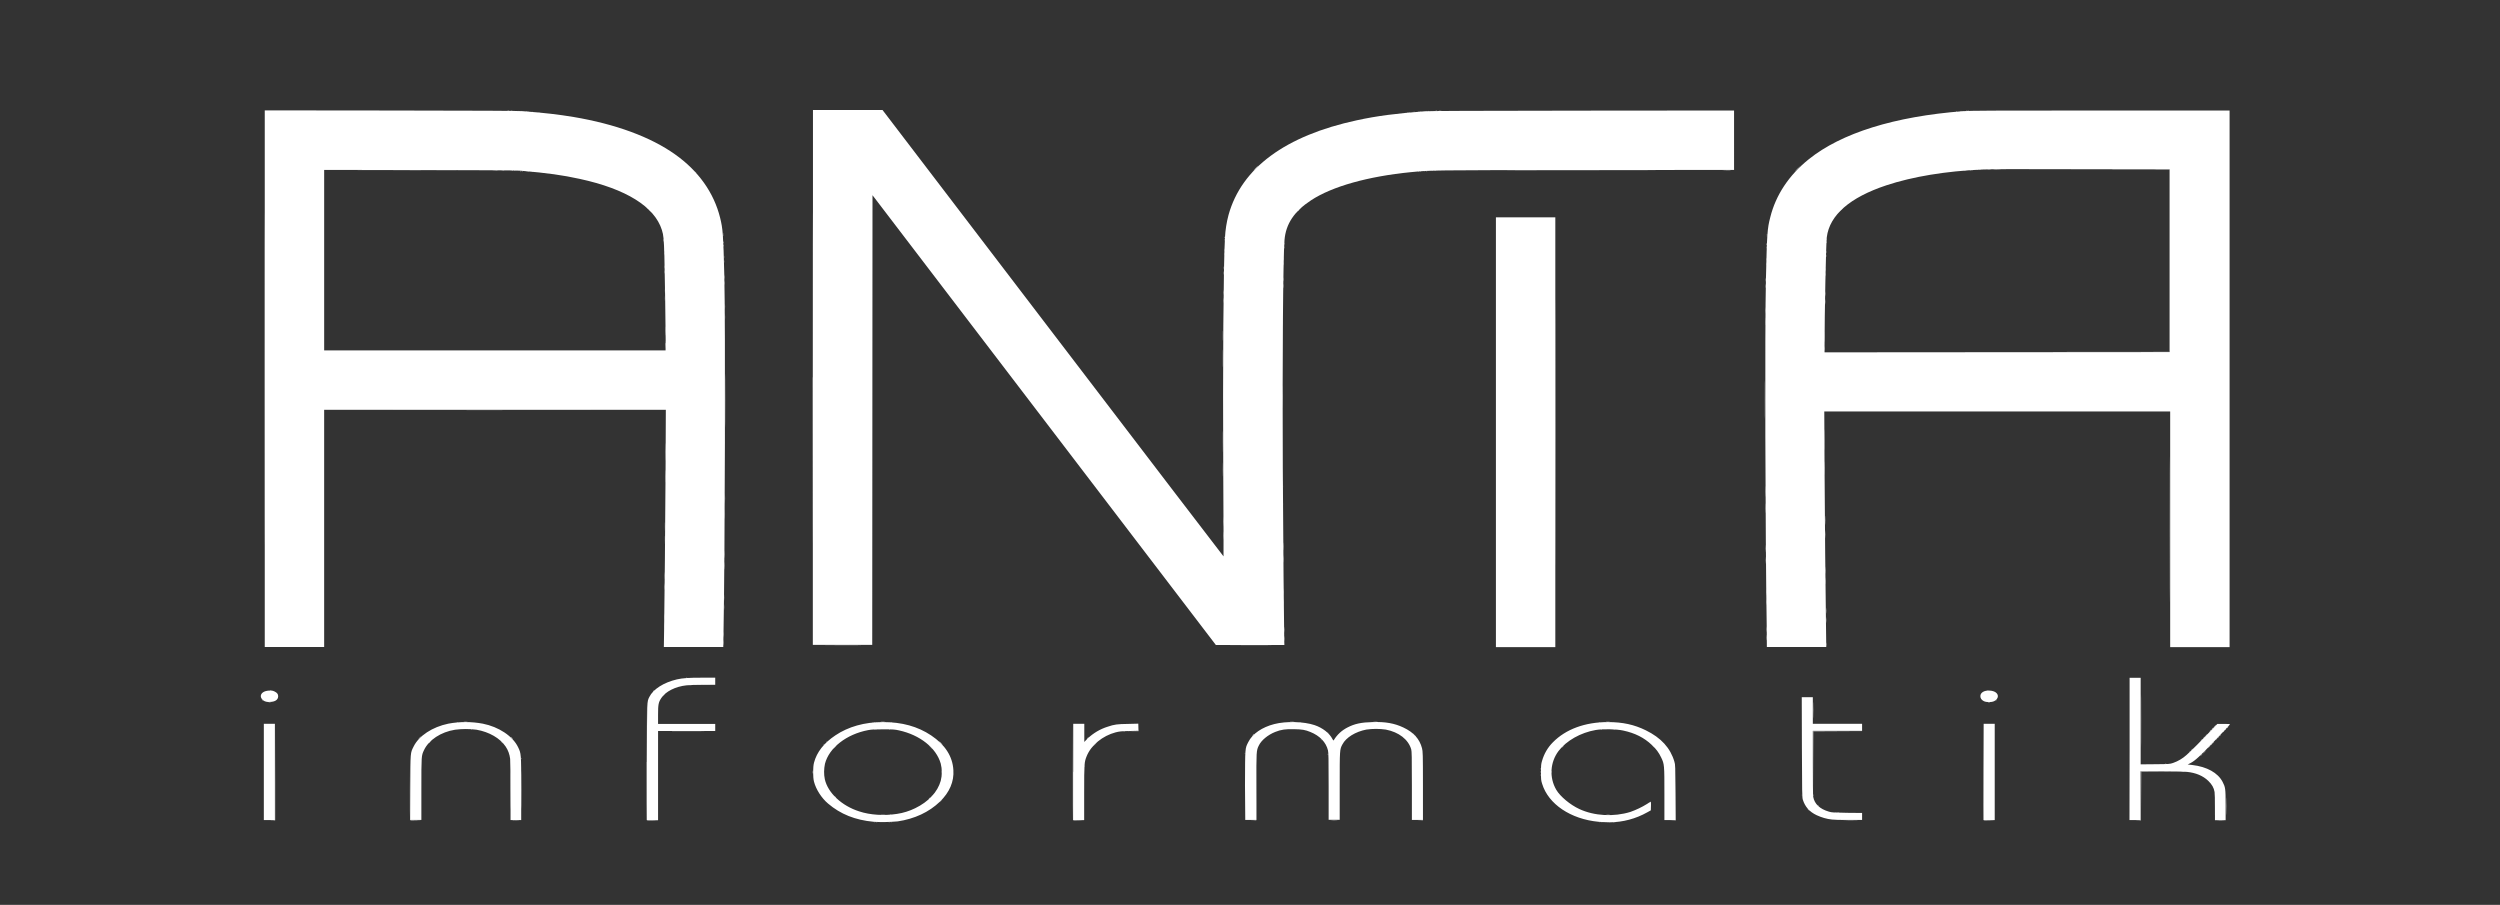 <svg xmlns="http://www.w3.org/2000/svg" xml:space="preserve" id="Layer_1" width="1898" height="687" x="0" y="0" viewBox="0 0 1898 687"><rect x="0" y="0" width="1898" height="687" fill="#333333" stroke="none"/><style>.st0{fill:#fff}</style><g id="Layer_2_00000098222482438671551690000001381604587733495944_"><g id="Layer_1-2"><path d="m1372.8 614.7-.6-.8.8.6q1.05.9.6.9c-.3-.2-.5-.4-.8-.7m-739-9.7-.6-.8.8.6c.3.2.6.5.8.8-.1.3-.4.1-1-.6m1039.6-34.1c.4-.4.8-.8 1.3-1.2.1 0-.3.5-1 1.2-.4.4-.8.8-1.3 1.2-.1 0 .3-.5 1-1.2m-9.5-1.7c.3-.3.6-.6 1-.8.1 0-.2.4-.6.8-.3.3-.6.6-1 .8-.1.1.2-.3.6-.8m-477.8-2.3c.3-.3.6-.6 1-.8.1 0-.2.4-.6.8-.3.3-.6.6-1 .8-.1 0 .2-.4.6-.8m68.7-.5-1.2-1.3 1.3 1.2c1.2 1.1 1.4 1.4 1.2 1.4-.5-.4-.9-.8-1.3-1.3m425.1-2.4c.2-.3.5-.5.8-.7.1 0-.1.3-.4.7-.2.3-.5.5-.8.7-.1 0 .1-.3.4-.7m-8.6-2.2c.3-.3.6-.6 1-.8.1 0-.2.4-.6.8-.3.3-.6.6-1 .8-.1.1.2-.3.6-.8m-668.4-.4c-.4-.5-.4-.5.1-.1l.6.6c.1.2-.2.1-.7-.5m-684.4-1.3c.4-.4.8-.8 1.3-1.2.1 0-.3.5-1 1.2-.4.4-.8.8-1.3 1.2-.1 0 .4-.5 1-1.2m69.8.1-.6-.8.8.6q1.05.9.6.9c-.3-.2-.5-.5-.8-.7m437.4.1c.2-.3.5-.5.8-.7.1 0-.1.3-.4.7-.2.3-.5.5-.8.7-.1-.1.1-.4.4-.7m859.6-2c.2-.3.5-.5.8-.7.1 0-.1.3-.4.7-.2.3-.5.5-.8.7-.1-.1.1-.4.4-.7m-677.3-2c-.4-.5-.4-.5.1-.1s.7.7.5.7c-.2-.1-.4-.4-.6-.6m670.1-1.6c.3-.3.6-.6 1-.8.1 0-.2.4-.6.8-.3.3-.6.6-1 .8-.2.1.1-.3.6-.8m12.9-2.5c.2-.3.5-.5.8-.7.1 0-.1.3-.4.7-.2.3-.5.5-.8.7-.1 0 .1-.3.4-.7M198.9 531.4c-.4-.5-.4-.5.1-.1l.6.6c.1.2-.2.1-.7-.5m1316.2.5.6-.6c.5-.4.6-.4.1.1-.4.5-.7.7-.7.5M617 286.7c0-111.9 0-157.5.1-101.6.1 56 0 147.5 0 203.4s-.1 10.1-.1-101.8m357.8 191.4c0-1.9.1-2.7.1-1.8.1 1.2.1 2.4 0 3.5 0 1.1-.1.3-.1-1.7m-.3-28.8c0-2.2.1-3.1.1-1.9.1 1.3.1 2.7 0 4 0 1.1-.1.2-.1-2.1m-.3-34.5c0-2.7 0-3.8.1-2.4.1 1.3.1 3.5 0 4.9-.1 1.3-.1.2-.1-2.5m-45.5-8.2c0-2.8 0-3.9.1-2.4.1 1.4.1 3.7 0 5 0 1.3-.1.2-.1-2.6m45.2-37.2c0-4 0-5.6.1-3.6s.1 5.2 0 7.2-.1.4-.1-3.6m-45.5-12.8c0-4.7.1-6.7.1-4.3.1 2.4.1 6.2 0 8.6 0 2.3-.1.4-.1-4.3m0-101.7c0-3.4 0-4.8.1-3.2s.1 4.5 0 6.2c-.1 1.8-.1.4-.1-3m45.4-10.1c0-2.7.1-3.8.1-2.4.1 1.3.1 3.5 0 4.9 0 1.3-.1.2-.1-2.5m-45.1-22.7c0-1.7.1-2.4.1-1.6q.15 1.5 0 3c0 .9-.1.3-.1-1.4m45.5-5.1c0-1.5.1-2 .1-1.3q.15 1.35 0 2.7c-.1.8-.1.1-.1-1.4M929 203.3c0-1.1.1-1.5.1-.9.1.7.1 1.3 0 2 0 .5-.1 0-.1-1.1m45.5-3.2c0-1 .1-1.4.1-.9.1.6.1 1.2 0 1.9-.1.4-.1 0-.1-1m-45.2-10.3c0-.9.1-1.3.1-.8.1.6.1 1.1 0 1.7 0 .4-.1 0-.1-.9m45.5-2c0-.7.1-1 .1-.6.1.4.1.9 0 1.3s-.1.1-.1-.7m-45.2-7.6c0-.5.1-.7.2-.4s.1.6 0 .8c-.1.3-.2 0-.2-.4m56-20.5c.2-.3.5-.5.8-.7.1 0-.1.3-.4.7-.2.3-.5.5-.8.7-.1-.1.1-.3.4-.7m92.4-29.5q.3-.15.6 0c.1.1-.1.2-.4.2-.3-.1-.5-.2-.2-.2m286.7-2.2c.8-.8 1.6-1.6 2.5-2.4-.7.8-1.4 1.6-2.2 2.4s-1.6 1.6-2.5 2.4c.7-.9 1.4-1.6 2.2-2.4m-282 1.8c.3-.1.6-.1.8 0s0 .2-.4.2c-.4-.1-.6-.1-.4-.2m-129.4-2.2c.7-.7 1.4-1.4 2.2-2-.5.7-1.2 1.4-1.8 2-.7.7-1.4 1.4-2.2 2 .6-.7 1.2-1.4 1.8-2m135.6 1.8q.6-.15 1.2 0c.3.1.1.2-.6.2s-.9-.1-.6-.2m219.4-.3c1.5-.1 4-.1 5.5 0s.3.1-2.8.1c-3 0-4.3-.1-2.7-.1m-239.7-43.8q.3-.15.6 0c.1.1-.1.2-.4.2s-.5-.1-.2-.2m4-.3q.3-.15.6 0c.1.1-.1.2-.4.2s-.4-.1-.2-.2m4.4-.4q.3-.15.6 0c.1.1-.1.2-.4.2s-.5-.1-.2-.2m5.4-.3c.3-.1.6-.1.8 0s0 .2-.4.2-.7-.1-.4-.2m7.4-.3c.4-.1.9-.1 1.3 0 .3.1 0 .1-.8.1s-1-.1-.5-.1" class="st0"/><path d="M663.9 624q.3-.15.6 0c.1.1-.1.2-.4.2-.4 0-.5-.1-.2-.2m12.5 0q.3-.15.6 0c.1.1-.1.2-.4.2-.4 0-.5-.1-.2-.2m538 0q.3-.15.6 0c.1.1-.1.2-.4.2-.4 0-.5-.1-.2-.2m11.4 0q.3-.15.6 0c.1.1-.1.2-.4.2s-.4-.1-.2-.2m-1021.3-1.3 4.2-.1.1-36.6.1-36.6v73.4zl-4.2.1zm106.8-.2c-.1-.2-.1-10.7-.1-23.2l.1-22.7.2 45.9 4.3.1 4.3.1-4.3.1c-3.3.1-4.4 0-4.5-.3m78.2.1c1.2-.1 3.1-.1 4.2 0s.2.1-2.1.1c-2.3.1-3.3 0-2.1-.1m101.6-.1c-.1-.2-.1-20-.1-43.9l.1-43.4.1 43.7.1 43.7 4.3.1 4.3.1-4.3.1c-3.2 0-4.4-.1-4.5-.4m323.5 0c-.1-.2-.1-16.8-.1-36.8l.1-36.4.1 36.6.1 36.6 4.3.1 4.3.1-4.3.1c-3.2.1-4.3 0-4.5-.3m134.7.2 4.2-.1.1-24.7.1-24.7v49.6zh-4.2zm61.3 0c1.3-.1 3.2-.1 4.4 0s.1.1-2.3.1c-2.5 0-3.4-.1-2.1-.1m65.3 0 4.2-.1.1-25.3V572v50.8zl-4.3.1zm191.9 0 4.2-.1.1-18.5.1-18.5v37.2zl-4.2.1zm132.6 0c2.6-.1 6.6-.1 9.1 0 2.4.1.3.1-4.6.1s-7-.1-4.5-.1m105.5-.2c-.1-.2-.1-16.8-.1-36.8l.1-36.4.1 36.6.1 36.6 8.6.2-4.3.1c-3.2.1-4.4 0-4.5-.3m115.1.2 4.2-.1.1-18.4.1-18.4h31l-15.4.1-15.4.1-.1 18.4-.1 18.4zl-4.2.1zm62.7 0c1.2-.1 3.1-.1 4.2 0 1.2.1.2.1-2.1.1s-3.2-.1-2.1-.1M676 618.3q.3-.15.6 0c.1.1-.1.2-.4.2-.3-.1-.5-.1-.2-.2m719-1.4c.3-.1.7-.1 1 0 .2.1 0 .2-.6.2s-.7-.1-.4-.2m-18.4-37.9v-24h37.2l-37 .2-.1 23.9-.1 23.9zm-207.2 9.3c0-.4.1-.5.2-.2.1.2.1.4 0 .7-.1.1-.2-.1-.2-.5M617 586c0-1.1.1-1.5.1-.9.1.7.1 1.3 0 2-.1.5-.2 0-.1-1.1m552.4-2.2c0-.5.1-.7.2-.4s.1.6 0 .8-.2 0-.2-.4m93.9-.2c0-.4.1-.5.2-.2q.15.3 0 .6c-.1.1-.2-.1-.2-.4m-440-2.1c0-.4.1-.5.2-.2q.15.3 0 .6c-.2.2-.2 0-.2-.4m820.7-1.7q.3-.15.6 0c.1.1-.1.2-.4.2s-.4-.1-.2-.2m-18.6-32.7c0-18.1 0-25.4.1-16.4s0 23.8 0 32.8c-.1 9.1-.1 1.7-.1-16.4M395.6 575.9c0-.4.1-.5.2-.2q.15.3 0 .6c-.1.2-.1 0-.2-.4m612.5-3.2c0-.5.1-.7.2-.4s.1.6 0 .8c-.1.3-.2.1-.2-.4m8.7-.5c0-.4.1-.5.2-.2q.15.3 0 .6c-.1.2-.2 0-.2-.4M510.5 555c6.1-.1 15.9-.1 21.9 0s1 .1-11 .1-16.9-.1-10.9-.1m348.7 0 5-.1.1-2.6.1-2.6v5.4h-10.3zm-501.4-1.4q.3-.15.6 0c.1.1-.1.2-.4.2s-.4-.1-.2-.2m307.1 0q.3-.15.6 0c.1.1-.1.2-.4.2s-.5-.1-.2-.2m10.1 0q.3-.15.6 0c.1.1-.1.2-.4.2s-.5-.1-.2-.2m540.7 0q.3-.15.6 0c.1.1-.1.2-.4.2s-.4-.1-.2-.2m9.5 0q.3-.15.6 0c.1.1-.1.2-.4.2-.4 0-.5-.1-.2-.2m151.4-14.4c0-5.5 0-7.9.1-5.2s.1 7.3 0 10.1c-.1 2.9-.1.7-.1-4.9m-714.1 9.1q.3-.15.6 0c.1.1-.1.2-.4.2s-.4-.1-.2-.2m-310.2-.4c.8-.1 1.7-.1 2.5 0 .7.1.1.1-1.3.1-1.4.1-1.9 0-1.2-.1m316.6 0c1-.1 1.9-.1 2.9 0 .8.1.1.1-1.4.1-1.6.1-2.2 0-1.5-.1m310.8 0q1.35-.15 2.7 0c.7.1 0 .1-1.4.1-1.5.1-2.1 0-1.3-.1m63.3 0q1.35-.15 2.7 0c.7.1 0 .1-1.4.1-1.5.1-2.1 0-1.3-.1m176.5 0q1.35-.15 2.7 0c.7.1 0 .1-1.4.1-1.6.1-2.1 0-1.3-.1M205.3 524q.3-.15.6 0c.1.1-.1.2-.4.2s-.4-.1-.2-.2m1303.7 0q.3-.15.6 0c.1.1-.1.2-.4.2-.4 0-.5-.1-.2-.2m-979.3-4.1c2.6-.1 6.6-.1 9.1 0 2.4.1.3.1-4.7.1s-6.9 0-4.4-.1m651.2-191.8c0-89.8 0-126.5.1-81.5s0 118.4 0 163.3c0 44.8-.1 8-.1-81.8m205.7 161.1c0-1.2.1-1.7.1-1.1.1.7.1 1.5 0 2.2 0 .6-.1.1-.1-1.1m-837.3-1.3c0-1.8.1-2.5.1-1.6.1 1.1.1 2.1 0 3.2-.1.9-.1.2-.1-1.6m791.9-3.9c0-1.9.1-2.6.1-1.6.1 1.1.1 2.2 0 3.4-.1.9-.1.1-.1-1.8m-837-16.1c0-2 .1-2.8.1-1.8.1 1.2.1 2.5 0 3.7-.1 1-.1.1-.1-1.9m882.1-4.3c0-1.9.1-2.7.1-1.8.1 1.2.1 2.4 0 3.5s-.1.3-.1-1.7M549.6 461c0-1.9.1-2.7.1-1.8.1 1.2.1 2.4 0 3.5 0 1-.1.2-.1-1.7m791.2-3.9c0-2 .1-2.8.1-1.8.1 1.2.1 2.5 0 3.7 0 1-.1.1-.1-1.9M504.5 437c0-2.3.1-3.3.1-2.1s.1 3 0 4.2c0 1.2-.1.3-.1-2.1m881.5-4.2c0-2.4.1-3.3.1-2.1.1 1.3.1 3.2 0 4.4s-.1.1-.1-2.3m-836-3.2c0-2.5 0-3.5.1-2.3s.1 3.3 0 4.5c-.1 1.4-.1.3-.1-2.2m790.5-4.2c0-2.4.1-3.4.1-2.1.1 1.3.1 3.2 0 4.4 0 1.1-.1.1-.1-2.3m-835.7-25.6c0-3 0-4.1.1-2.6s.1 3.9 0 5.4c0 1.5-.1.2-.1-2.8m880.8-4.8c0-3.1 0-4.3.1-2.8s.1 4 0 5.6-.1.2-.1-2.8m-835.3-4.6c0-3.2.1-4.5.1-3s.1 4.1 0 5.7c-.1 1.7-.1.5-.1-2.7m789.9-4.7c0-3.3 0-4.6.1-2.9s.1 4.5 0 6.1-.1.1-.1-3.2m-835-42.6c0-6 0-8.5.1-5.5s.1 7.9 0 10.9c-.1 3.1-.1.6-.1-5.4m880.1-9.1c0-7.1 0-10 .1-6.5 0 3.6.1 9.4 0 13s-.1.7-.1-6.5m-834.6-29.9c0-18.1 0-25.4.1-16.4 0 9 .1 23.8 0 32.8s-.1 1.7-.1-16.4m789.2-.7c0-12.9 0-18.1.1-11.7s.1 17 0 23.4c-.1 6.5-.1 1.2-.1-11.7m45.4-38.9c0-1.5.1-2 .1-1.3q.15 1.35 0 2.7c-.1.8-.1.1-.1-1.4m-880.1-3c0-2.6.1-3.6.1-2.3.1 1.3.1 3.5 0 4.7 0 1.3-.1.2-.1-2.4m835-25.8c0-2.1.1-3 .1-1.9.1 1.1.1 2.8 0 3.9 0 1-.1.1-.1-2m-789.9-3c0-1.9.1-2.7.1-1.8.1 1.2.1 2.4 0 3.5-.1 1-.1.2-.1-1.7m835.3-3.6c0-1.9.1-2.6.1-1.6.1 1.1.1 2.2 0 3.4 0 .9-.1.1-.1-1.8m-880.8-2.5c0-1.8.1-2.5.1-1.6.1 1.1.1 2.1 0 3.2 0 .9-.1.2-.1-1.6m835.7-14.3c0-1.3.1-1.8.1-1.1q.15 1.2 0 2.4c-.1.6-.1 0-.1-1.3m-790.6-2c0-1.3.1-1.8.1-1.1q.15 1.2 0 2.4c0 .6-.1 0-.1-1.3m836-1.9c0-1.2.1-1.7.1-1.1.1.7.1 1.5 0 2.2 0 .6-.1.1-.1-1.1m-881.4-2c0-1.2.1-1.7.1-1.1.1.7.1 1.5 0 2.2-.1.6-.1.1-.1-1.1m836.3-9.6c0-.9.1-1.3.1-.8.1.6.1 1.1 0 1.7 0 .4-.1 0-.1-.9m-791.2-1.7c0-.9.1-1.3.1-.8.1.6.1 1.1 0 1.7-.1.4-.1 0-.1-.9m836.7-.8c0-.8.1-1.2.1-.8q.15.75 0 1.5c-.1.4-.1.1-.1-.7m-882.2-1.7c0-.8.1-1.2.1-.8q.15.75 0 1.5c0 .5-.1.1-.1-.7m837-7.2c0-.7.1-1 .2-.6s.1.9 0 1.3-.2 0-.2-.7M549.2 184c0-.7.1-1 .2-.6s.1.9 0 1.3-.2.1-.2-.7m837.4-.1c0-.7.1-.9.2-.6q.15.6 0 1.2c-.1.3-.2 0-.2-.6m-882.8-1.1c0-.5.1-.7.2-.4s.1.6 0 .8c-.1.3-.2.1-.2-.4m837.6-4.9c0-.4.1-.5.2-.2q.15.3 0 .6c-.1.2-.2 0-.2-.4m-792.5-.3c0-.4.1-.5.2-.2q.15.3 0 .6c-.1.2-.2 0-.2-.4m435.3-16.4.6-.6c.5-.4.5-.4.1.1s-.7.7-.7.5m2.3-2.4.6-.6c.5-.4.5-.4.1.1-.4.6-.7.8-.7.5M404 130.4q.3-.15.6 0c.1.1-.1.2-.4.2-.4 0-.5-.1-.2-.2m-4.1-.3q.3-.15.6 0c.1.1-.1.2-.4.2s-.4-.1-.2-.2m-5-.3c.3-.1.6-.1.8 0s0 .2-.4.2c-.5 0-.7-.1-.4-.2m-6.3-.4c.3-.1.7-.1 1 0 .2.1 0 .2-.6.2s-.7-.1-.4-.2m1103.5 0q.3-.15.6 0c.1.1-.1.2-.4.2s-.4-.1-.2-.2m-1117.9-.3c1.2-.1 2.5-.1 3.7 0 1 .1.1.1-2 .1s-2.8-.1-1.7-.1m1122.7 0q.3-.15.6 0c.1.1-.1.2-.4.2-.4-.1-.5-.2-.2-.2m5.8-.4c.3-.1.7-.1 1 0 .2.1 0 .2-.6.2-.5 0-.7-.1-.4-.2m11.1-.3c1.2-.1 3.4-.1 4.7 0 1.4.1.3.1-2.3.1s-3.6 0-2.4-.1M409 85.3q.3-.15.6 0c.1.1-.1.2-.4.2s-.4-.1-.2-.2m-8.4-.7q.3-.15.6 0c.1.1-.1.2-.4.2s-.5-.1-.2-.2m-5.4-.3c.3-.1.6-.1.8 0s0 .2-.4.2c-.5 0-.6-.1-.4-.2m1092.9 0q.3-.15.6 0c.1.1-.1.2-.4.2s-.5-.1-.2-.2M387.8 84c.4-.1.9-.1 1.3 0 .3.1 0 .1-.8.1s-.9-.1-.5-.1m1105.1 0q.3-.15.6 0c.1.1-.1.2-.4.2s-.5-.2-.2-.2m-112.8 527.5c-.4-.5-.4-.6.1-.1.5.4.7.7.5.7q-.45-.15-.6-.6m290.9-38.3c.3-.3.6-.6 1-.8.1 0-.2.4-.6.8-.3.3-.6.6-1 .8-.1.1.2-.3.6-.8m-8.8-2.3.6-.6c.5-.4.5-.4.1.1-.4.6-.7.8-.7.5m-956-4-1.3-1.4 1.4 1.3c1.3 1.2 1.6 1.5 1.3 1.5-.5-.4-1-.9-1.4-1.4m972.4-1.6c.2-.3.5-.5.8-.7.1 0-.1.3-.4.7-.2.3-.5.5-.8.7-.2 0 0-.3.4-.7m-964.5-1.1c-.5-.4-.9-1-1.3-1.5.6.4 1.2 1 1.7 1.5.5.4.9 1 1.3 1.5-.6-.5-1.2-1-1.7-1.5m-333.3-.8-.8-.9.9.8.9.9c0 .2-.3 0-1-.8m1292.4-3.5c.2-.3.5-.5.8-.7.1 0-.1.3-.4.7-.2.3-.5.5-.8.7-.1 0 .1-.3.4-.7m10.8-.3c.2-.3.5-.5.8-.7.1 0-.1.3-.4.7-.2.3-.5.5-.8.7-.2 0 0-.3.4-.7m-609.7-.9c-.4-.5-.4-.5.1-.1l.6.6c.1.2-.2 0-.7-.5m-123-.8c.2-.3.5-.5.8-.7.1 0-.1.3-.4.7-.2.3-.5.5-.8.7-.1-.1.1-.4.4-.7m121.7-.6c-.4-.5-.4-.5.1-.1l.6.6c0 .2-.3 0-.7-.5m616.3-3.5c.2-.3.5-.5.8-.7.1 0-.1.3-.4.7-.2.3-.5.5-.8.7-.1 0 .1-.3.4-.7m-9.6-.8c.3-.3.6-.6 1-.8.1 0-.2.4-.6.8-.3.3-.6.6-1 .8-.1.1.2-.3.6-.8M496.1 524.6c.2-.3.5-.5.8-.7.1 0-.1.3-.4.7-.2.3-.5.5-.8.7-.1 0 .1-.3.4-.7m132.3-34.9c6.2-.1 16.5-.1 22.7 0s1.1.1-11.4.1c-12.5-.1-17.6-.1-11.3-.1m307.7 0c7.2-.1 18.9-.1 26.1 0s1.3.1-13 .1c-14.4-.1-20.3-.1-13.1-.1m38.7-4.8c0-1.8.1-2.5.1-1.6.1 1.1.1 2.1 0 3.2 0 .9-.1.1-.1-1.6m-.3-27.8c0-2.2.1-3.1.1-1.9.1 1.3.1 2.7 0 4 0 1.1-.1.1-.1-2.1m-.3-32.8c0-2.5.1-3.5.1-2.3.1 1.2.1 3.3 0 4.5s-.1.3-.1-2.2m-45.5-28.2c0-3.2.1-4.5.1-3 .1 1.5.1 4.1 0 5.7 0 1.7-.1.5-.1-2.7m45.2-13.2c0-3.4 0-4.8.1-3.2.1 1.7.1 4.5 0 6.2s-.1.4-.1-3m-45.5-47.7c0-7.2 0-10.1.1-6.5s.1 9.6 0 13.1c0 3.6-.1.6-.1-6.6m45.1-33.9c0-7.7 0-10.8.1-7s.1 10.1 0 14c0 3.9-.1.7-.1-7m-45.1-29.2c0-6 0-8.5.1-5.5s.1 7.9 0 10.9-.1.6-.1-5.4m45.4-36.2c0-2.2.1-3.1.1-1.9s.1 3 0 4c0 1-.1.1-.1-2.1m-45.1-7.8c0-1.9.1-2.6.1-1.6.1 1.1.1 2.2 0 3.4 0 .9-.1.1-.1-1.8m45.5-16.1c0-1.3.1-1.8.1-1.1q.15 1.2 0 2.4c-.1.5-.1-.1-.1-1.3m-45.2-4.8c0-1.3.1-1.8.1-1.1q.15 1.2 0 2.4c0 .6-.1 0-.1-1.3m45.5-10.7c0-.9.1-1.3.1-.8.1.6.1 1.1 0 1.7-.1.4-.1 0-.1-.9m-45.1-3.7c0-.9.1-1.3.1-.8.1.6.1 1.1 0 1.7-.1.4-.1 0-.1-.9m45.4-7.8c0-.7.1-1 .1-.6.1.4.1.9 0 1.3 0 .4-.1.1-.1-.7m-45.1-3c0-.7.1-1 .1-.6.1.4.1.9 0 1.3 0 .4-.1 0-.1-.7m-437-22.5-1-1.1 1.1 1c.4.3.8.7 1.1 1.1 0 .3-.2 0-1.2-1m584-29.4q.3-.15.6 0c.1.1-.1.2-.4.2-.4 0-.5-.1-.2-.2m4.7-.3q.3-.15.6 0c.1.1-.1.2-.4.2-.3-.1-.5-.2-.2-.2m5.7-.4c.3-.1.6-.1.8 0s0 .2-.4.2-.6-.1-.4-.2m60.9-.3h105.2c28.9 0 5.3.1-52.6.1s-81.5-.1-52.6-.1m-78.4-43.8q.3-.15.6 0c.1.1-.1.2-.4.2s-.5-.1-.2-.2m4-.3q.3-.15.6 0c.1.1-.1.2-.4.2s-.4-.1-.2-.2m4.8-.4q.3-.15.6 0c.1.1-.1.2-.4.2-.4 0-.5-.1-.2-.2m5.7-.3c.3-.1.6-.1.8 0s0 .2-.4.2-.7-.1-.4-.2m8.2-.3c.6-.1 1.2-.1 1.9 0 .5.1.1.1-.9.1s-1.5-.1-1-.1" class="st0"/><path d="M665.2 624c.3-.1.6-.1.8 0s0 .2-.4.2-.6-.1-.4-.2m9.5 0c.3-.1.6-.1.8 0s0 .2-.4.2-.7-.1-.4-.2m541 0c.3-.1.6-.1.8 0s0 .2-.4.2-.6-.1-.4-.2m8.8 0c.3-.1.6-.1.8 0s0 .2-.4.2-.6-.1-.4-.2m-837.1-23.8c0-12.4 0-17.4.1-11.2s.1 16.4 0 22.6-.1 1-.1-11.4m8.4-.7c0-12.8 0-18 .1-11.5s0 16.9 0 23.2c-.1 6.3-.1 1.1-.1-11.7m1285.8 13c0-5.6 0-8 .1-5.1.1 2.8.1 7.4 0 10.2s-.1.5-.1-5.1m8.4-.5c0-5.9 0-8.3.1-5.3s.1 7.9 0 10.8-.1.4-.1-5.5m-1021.1 6.6q1.35-.15 2.7 0c.7.1 0 .1-1.4.1-1.5 0-2.1 0-1.3-.1m550.7 0c.8-.1 1.7-.1 2.5 0 .7.1.1.1-1.3.1-1.3 0-1.9 0-1.2-.1m173.9-1.6q.3-.15.6 0c.1.1-.1.2-.4.2-.4-.1-.5-.2-.2-.2m-25.5-13.4c0-.4.1-.5.2-.2q.15.3 0 .6c-.1.1-.2-.1-.2-.4m8.4 0c0-.4.1-.5.2-.2q.15.3 0 .6c-.1.1-.2-.1-.2-.4M714.9 586c0-1.1.1-1.5.1-.9.1.7.1 1.4 0 2 0 .5-.1 0-.1-1.1m454.5 0c0-.9.1-1.3.1-.8.1.6.1 1.1 0 1.7 0 .4-.1 0-.1-.9m8.4 0c0-.6.1-.7.2-.4s.1.7 0 1-.2 0-.2-.6m479.1-.4c.3-.1.7-.1 1 0 .2.1 0 .2-.6.2s-.7-.1-.4-.2m-711.8-13.7c0-.4.1-.5.2-.2q.15.3 0 .6c-.1.1-.2-.1-.2-.4m-92-16.9c.3-.1.6-.1.8 0s0 .2-.4.2-.6-.1-.4-.2m-189.2-1.4q.3-.15.6 0c.1.1-.1.2-.4.2-.4 0-.5-.1-.2-.2m-316.8-5.3q.3-.15.6 0c.1.1-.1.2-.4.2-.4-.1-.5-.1-.2-.2m316.4 0c.2-.1.4-.1.7 0 .1.1-.1.2-.4.2s-.5-.1-.3-.2m13.2 0q.3-.15.6 0c.1.1-.1.2-.4.2s-.5-.1-.2-.2m310.1 0q.3-.15.6 0c.1.1-.1.2-.4.2s-.5-.1-.2-.2m227.2 0q.3-.15.6 0c.1.1-.1.2-.4.2-.3-.1-.4-.1-.2-.2M204 533.1q.75-.15 1.5 0c.4.1.1.1-.8.1s-1.2 0-.7-.1m1305.3 0q.75-.15 1.5 0c.4.1.1.1-.8.1-.8 0-1.1 0-.7-.1M523.6 520q.6-.15 1.2 0c.3.1.1.1-.6.1s-.9 0-.6-.1m-2.5-5.4q.3-.15.6 0c.1.1-.1.2-.4.2-.3-.1-.4-.1-.2-.2M200.8 287.5c0-112.1 0-158 .1-101.9v203.9c0 56.1-.1 10.2-.1-102m1446.5 114.4c0-49.3 0-69.4.1-44.7s0 65 0 89.6c-.1 24.5-.1 4.3-.1-44.9M617.2 286.5v-203H670L799.4 253c71.2 93.2 129.4 169.5 129.5 169.4s0-28.2-.2-62.5c-.4-82.1.1-158.8 1.3-179.5.3-5.8 1.2-11.6 2.7-17.2 9.9-35.7 43.2-60.2 97.5-71.9 15.2-3.3 29.9-5.2 51.3-6.8 3.8-.3 36.4-.4 120.1-.5l114.9-.1V129l-114 .1c-119.2.1-115.6.1-131.4 1.6-32.4 3.2-59.7 10.8-75.8 21.4-12.7 8.3-19.1 17.9-20.1 30.1-1.1 13.1-1.7 94.5-1.3 173.1.3 55.7.9 124.3 1.1 130.9l.1 3.5h-52L792.7 318.9 662.4 148.2l-.1 170.7-.1 170.7h-45.1V286.5zm-67.9 195c0-1.8.1-2.5.1-1.6.1 1.1.1 2.1 0 3.2-.1.9-.1.2-.1-1.6m791.9-3.9c0-1.9.1-2.6.1-1.6.1 1.1.1 2.2 0 3.4-.1.9-.1.1-.1-1.8m-837-2.8c0-1.9.1-2.7.1-1.8.1 1.2.1 2.4 0 3.5-.1 1-.1.2-.1-1.7m882.1-4.1c0-1.9.1-2.7.1-1.8.1 1.2.1 2.4 0 3.5s-.1.3-.1-1.7m-836.7-17c0-2 .1-2.8.1-1.8.1 1.2.1 2.5 0 3.7 0 1-.1.1-.1-1.9m791.2-4.2c0-2.1.1-3 .1-1.9q.15 1.95 0 3.9c0 1-.1.1-.1-2m-836.3-4.2c0-2.2.1-3.1.1-1.9.1 1.2.1 3 0 4s-.1.1-.1-2.1m881.5-4.2c0-2.3.1-3.3.1-2.1.1 1.2.1 3 0 4.2-.1 1.1-.1.2-.1-2.1m-836-20.4c0-2.6.1-3.6.1-2.3.1 1.4.1 3.5 0 4.7-.1 1.3-.1.2-.1-2.4m790.5-4.2c0-2.5.1-3.5.1-2.3.1 1.2.1 3.3 0 4.6 0 1.2-.1.2-.1-2.3m-835.7-6.6c0-2.8 0-3.9.1-2.4s.1 3.7 0 5c0 1.4-.1.2-.1-2.6m880.8-4.3c0-2.8.1-3.9.1-2.4.1 1.4.1 3.7 0 5 0 1.3-.1.1-.1-2.6m-835.3-27.3c0-3.5.1-4.9.1-3.1.1 1.8.1 4.7 0 6.4 0 1.7-.1.2-.1-3.3m789.9-5.1c0-3.7 0-5.3.1-3.5s.1 4.8 0 6.7-.1.5-.1-3.2m-835-11.6c0-4.3 0-6.1.1-3.9s.1 5.7 0 7.9c-.1 2.1-.1.3-.1-4m880.1-6.2c0-4.6 0-6.6.1-4.3s.1 6 0 8.4-.1.5-.1-4.1M310.6 311.2h129.6c35.7 0 6.6.1-64.7.1s-100.5 0-64.9-.1m1205.6-44.1 130.9-.1V128.6l-63.2-.1-63.2-.1h126.6v138.7h-261.9zm-130.9-11.4c0-3.5.1-4.9.1-3.1s.1 4.7 0 6.4-.1.2-.1-3.3m-880.1-4.3c0-3.2 0-4.5.1-3s.1 4.1 0 5.7c-.1 1.7-.1.4-.1-2.7m835-7.4c0-2.6.1-3.6.1-2.3s.1 3.5 0 4.7-.1.2-.1-2.4m-789.9-3.4c0-2.4.1-3.3.1-2.1.1 1.3.1 3.2 0 4.4-.1 1.1-.1.1-.1-2.3m835.3-17.5c0-1.7.1-2.4.1-1.6q.15 1.5 0 3c0 .9-.1.3-.1-1.4m-880.8-2.5c0-1.6.1-2.2.1-1.4.1 1 .1 1.9 0 2.9 0 .7-.1.1-.1-1.5m835.7-3.4c0-1.4.1-2 .1-1.3.1.8.1 1.7 0 2.5s-.1.2-.1-1.2m-790.6-2.3c0-1.4.1-2 .1-1.3.1.8.1 1.7 0 2.5 0 .7-.1.1-.1-1.2m836-10.3c0-1.1.1-1.5.1-.9.1.7.1 1.3 0 2 0 .5-.1 0-.1-1.1m-881.5-2c0-1.1.1-1.5.1-.9.1.7.1 1.4 0 2 0 .5-.1 0-.1-1.1m836.4-2.2c0-1 .1-1.4.1-.9.1.6.1 1.2 0 1.9-.1.4-.1 0-.1-1m-791.2-1.9c0-.9.1-1.3.1-.8.1.6.1 1.1 0 1.7-.1.4-.1 0-.1-.9m836.7-7.2c0-.8.1-1.2.1-.8q.15.75 0 1.5c-.1.4-.1.1-.1-.7m-882.2-1.4c0-.8.1-1.2.1-.8q.15.75 0 1.5c0 .5-.1.1-.1-.7m837-2c0-.8.1-1.2.1-.8q.15.75 0 1.5c0 .4-.1.1-.1-.7m-791.9-1.5c0-.8.1-1 .2-.6s.1.9 0 1.3-.2 0-.2-.7m837.3-4.4c0-.4.1-.5.2-.2q.15.3 0 .6c-.1.1-.2-.1-.2-.4m-882.8-.4c0-.4.1-.5.2-.2q.15.3 0 .6c-.1.2-.2 0-.2-.4m837.7-2.5c0-.5.1-.7.2-.4s.1.6 0 .8c-.1.3-.2.1-.2-.4m-792.6-.5c0-.4.1-.5.2-.2q.15.3 0 .6c-.1.2-.2 0-.2-.4m-147.9-48.5q.3-.15.6 0c.1.1-.1.2-.4.2s-.4-.1-.2-.2m-4.7-.3c.3-.1.6-.1.8 0s0 .2-.4.2c-.4-.1-.6-.1-.4-.2m-5.7-.4c.3-.1.6-.1.8 0s0 .2-.4.2c-.5 0-.6-.1-.4-.2m1100.7 0q.3-.15.6 0c.1.1-.1.2-.4.2-.4 0-.5-.1-.2-.2m-1213.7-.3h63.1c17.4 0 3.2.1-31.6.1s-48.8-.1-31.5-.1m103.2 0c.7-.1 1.3-.1 2 0 .5.1 0 .1-1.1.1-1 0-1.5-.1-.9-.1m1114.8 0c.2-.1.4-.1.7 0 .1.1-.1.2-.4.2-.4-.1-.5-.2-.3-.2m5.4-.4c.3-.1.6-.1.8 0s0 .2-.4.2-.6-.1-.4-.2m8.3-.3c.6-.1 1.2-.1 1.9 0 .5.1.1.1-.9.1-1.1 0-1.6 0-1-.1M404 85q.3-.15.6 0c.1.1-.1.2-.4.2-.4 0-.5-.1-.2-.2m-4.8-.4c.3-.1.6-.1.8 0s0 .2-.4.2-.6-.1-.4-.2m1085.9 0q.3-.15.6 0c.1.1-.1.2-.4.2-.4 0-.5-.1-.2-.2m-1091.6-.3c.3-.1.6-.1.8 0s0 .2-.4.2-.6-.1-.4-.2m1095.6 0c.2-.1.4-.1.7 0 .1.1-.1.2-.4.2-.5 0-.6-.1-.3-.2m-1104-.3q.75-.15 1.5 0c.4.1.1.1-.8.1-.8 0-1.2-.1-.7-.1m1108.7 0c.3-.1.6-.1.8 0s0 .2-.4.2-.6-.1-.4-.2M714.1 607.9c.4-.4.8-.8 1.3-1.2.1 0-.3.5-1 1.2-.4.4-.8.8-1.3 1.2 0 0 .4-.5 1-1.2m-8.6-1.8c.2-.3.5-.5.8-.7.1 0-.1.3-.4.7-.2.3-.5.5-.8.7-.1-.1.1-.4.4-.7m1.6-1.5.6-.6c.5-.4.5-.4.1.1-.4.6-.7.8-.7.5m-73.4-37.4c.4-.4.8-.8 1.3-1.2.1 0-.3.5-1 1.2-.4.4-.8.8-1.3 1.2-.1 0 .3-.6 1-1.2m1043.2-.2c.2-.3.5-.5.8-.7.1 0-.1.3-.4.7-.2.3-.5.5-.8.7-.1 0 .1-.3.4-.7M831 565.2c.4-.4.8-.8 1.3-1.2.1 0-.3.5-1 1.2-.4.4-.8.8-1.3 1.2-.1-.1.3-.6 1-1.2m-205.8.3.6-.6c.5-.4.5-.4.1.1-.4.6-.7.8-.7.5m-299.3-2c.3-.3.6-.6 1-.8.1 0-.2.4-.6.8-.3.3-.6.6-1 .8-.1 0 .2-.4.6-.8m301.3 0 .6-.6c.5-.4.5-.4.1.1-.4.6-.7.8-.7.5m1055.4-2.6c.2-.3.5-.5.8-.7.1 0-.1.3-.4.7-.2.3-.5.5-.8.7-.1 0 .1-.3.4-.7m-7.6-2.8c.3-.3.6-.6 1-.8.1 0-.2.4-.6.8-.3.3-.6.6-1 .8-.1 0 .2-.4.6-.8m13-2.9c.2-.3.5-.5.8-.7.1 0-.1.3-.4.7-.2.3-.5.5-.8.7-.2 0 0-.3.4-.7m-6.6-3.9c.3-.3.6-.6 1-.8.1 0-.2.4-.6.8-.3.3-.6.6-1 .8-.1.1.2-.3.6-.8M503 528.5c.3-.4.7-.8 1.1-1.1l1.1-1-1 1.1c-.9 1-1.2 1.2-1.2 1m894.2-368.7c.5-.6 1-1.1 1.6-1.6.3 0 0 .3-1.5 1.7l-1.6 1.5zm-906-1.8c-.4-.5-.4-.6.1-.1.5.4.7.7.5.7-.1 0-.4-.3-.6-.6m36.7-27.3c-.4-.5-.4-.5.1-.1s.7.7.5.7q-.45-.15-.6-.6" class="st0"/><path d="M663.3 623.9c-14.1-1.3-25.2-5.8-34.6-13.8-5-4.2-9.2-10.8-10.7-16.6-.9-3.3-.9-11.2 0-14.5q3.15-12 16.2-20.7c9.8-6.6 22.1-10.1 36.1-10.1 14.5 0 26.4 3.3 36.6 10.1 10.6 7.1 16.3 15.9 16.9 26.3.6 8.8-2.9 16.9-10.2 24-8.3 8-19.3 13.1-32.1 15-6.1.5-12.2.7-18.2.3m17.7-6c4.8-.7 9.5-2.2 13.8-4.3 10.1-4.9 17-12.3 19.4-20.8 1.1-4.3 1.1-8.8 0-13.1-3.4-11.9-15.7-21.7-31.7-25.2-3.2-.7-4.5-.8-11.8-.8-6.7 0-8.9.1-11.6.6-16.4 3.1-29.7 13.4-32.8 25.6-.8 3.9-.9 7.9-.1 11.7 2.3 10.3 12.8 20.2 26.1 24.4 8.3 2.8 19.1 3.4 28.7 1.9m532.6 6c-21.1-2-38.1-13.4-42.8-28.8-.9-2.8-.9-3.5-.9-8.9 0-5.1.1-6.2.8-8.5 1.5-5.3 4.3-10.2 8.2-14.1 9.8-10 24.5-15.4 41.8-15.4 11.2 0 19.9 1.9 28.7 6.2 11.7 5.7 18.8 13.5 21.8 23.9.7 2.2.7 3.4.8 23.3l.1 21h-8.5v-19.7c0-22.2 0-22.7-2.4-27.7-1.7-3.7-4.1-6.9-7.1-9.6-5.9-5.6-12.9-9.1-21.9-11-5-1.1-15.4-1.3-20.7-.4-11.5 2-22.3 8.1-28.3 16-6.4 8.6-7.1 20.1-1.7 29.4 3 5.1 10.6 11.4 17.5 14.6 11.4 5.3 26.2 6.1 38.8 2.2 4.5-1.6 8.7-3.6 12.7-6.1.9-.6 1.8-1.2 2.8-1.7.1 1.1.2 2.2.1 3.3l-.1 3.3-2.7 1.5c-8.7 4.9-18.5 7.5-28.5 7.6-2.8-.1-6.6-.2-8.5-.4M200.3 586v-36.5h8.4v73.1h-8.4zm111.2 11.9c.1-27.4 0-26.1 2.5-31.1 4-8.2 14.3-14.9 26.4-17.4 8.6-1.6 17.5-1.6 26.1 0 12.2 2.4 22.8 9.5 26.8 17.8 2.4 5 2.4 4.7 2.4 31.5v23.9h-8.1v-22c0-12.2-.2-23.1-.3-24.5-.4-3.3-1.5-6.5-3.4-9.3-4.3-6.4-12.5-11.1-22.1-12.8-5.4-.7-10.9-.7-16.3 0-10.8 1.7-20 7.8-23.6 15.5-2 4.3-2 3.9-2 29.5v23.5h-8.5zm179.7-19.4c0-47.6-.1-45.5 1.8-49.4 2.9-5.9 11-11 20.9-13.3 4.5-1 8.7-1.3 19.2-1.3h9.9v5.4h-9.3c-5.1 0-10.7.2-12.5.4-8.4.9-15.9 4.7-19.1 9.6-2.2 3.3-2.5 4.9-2.5 12.8v6.9H543v5.4h-43.4v67.7h-8.5v-44.2zm323.6 7.5v-36.5h8.4v13.8l2.4-2.5c4.4-4.2 9.6-7.3 15.4-9.1 5-1.7 7.2-2 15.4-2.1l7.8-.2v5.4l-7 .2c-6 .1-7.4.3-10.2 1-9.9 2.6-18.6 9.7-22 18.1-1.8 4.5-1.9 5.3-1.9 27.8v20.7h-8.4V586zm130.4 10.2c.1-29.3 0-27.8 2.5-32.8 3.1-6.3 10.4-11.3 19.8-13.7 9-2.3 22.4-1.9 30.5.8 6.2 2.1 11.3 6.1 13.6 10.6.6 1.2.7 1.3 1.1.7 2.5-4.1 6-7.3 10.3-9.5 5.4-2.8 10.4-3.9 19.2-4.1 9.6-.3 16.4.9 23.2 4.1 7.9 3.7 12.4 8.8 14.2 15.8.6 2.5.7 3.8.7 28.5v25.9h-8.4v-25.9c0-22.8-.1-26.1-.5-27.7-2.2-7.5-9.4-13.1-19.3-15-4.9-.7-9.9-.7-14.8 0-8.2 1.6-15.4 6-18.1 11.2-2.1 3.9-2.1 3.7-2.1 31.8v25.5h-8.4v-25.3c0-21.2-.1-25.7-.5-27.4-1.5-6.2-6.2-11.1-13.4-14-3.9-1.6-6.2-2-12.2-2.1-6.4-.2-10.1.3-14.5 2.1-5.5 2.2-10.5 6.3-12.4 10.3-1.9 3.8-1.9 4.3-1.9 31.5v25h-8.4zm445.7 26c-4.1-.4-8-1.6-11.7-3.3-5.5-2.6-8.8-6.4-10.5-11.8-.5-1.6-.6-5.6-.7-39.8l-.1-38h8.4v20.2h37.4v5.4h-37.4v24.2c0 14.1.1 24.9.3 25.9 1 5.4 5 9.2 11.9 11.2 2.3.7 3.4.7 13.8.9l11.4.1v5.3h-10.2c-5.5.1-11.3-.1-12.6-.3m115.1-36.1v-36.6h8.4v73.1h-8.4zm110.8-17.5v-54h8.4v65.7l11-.1c10.9-.1 11-.1 13.7-1 3.7-1.3 7.1-3.3 10.1-6 2.6-2.2 12.4-12 19.8-19.8l3.6-3.8h4.9c4.6 0 4.9 0 4.5.6-.2.3-5.3 5.8-11.4 12.2-11.2 11.7-14.9 15.2-18.5 17l-2 1 3.5.4c11.1 1.3 19.4 5.9 23 12.8 2.1 4.1 2.3 4.9 2.3 17.7v11.4h-8.1V613c0-5.3-.1-10.6-.3-11.7-.5-3.2-2-5.8-4.8-8.5-4-3.8-9.3-6.1-16.2-6.8-1.8-.2-10.1-.4-19.2-.4h-16v37h-8.4zm-1416-36.3c-1.6-.7-2.8-2.4-2.8-3.7 0-2.4 2.4-4.1 6.3-4.3 2.1-.1 2.7 0 4.2.7 2 1 2.7 2 2.7 3.7-.1 2.7-2.5 4.2-6.5 4.2-1.4.2-2.7-.1-3.9-.6m1305.3 0c-1.7-.9-2.6-2.1-2.6-3.8 0-2.7 3-4.5 7.1-4.2 3.7.2 6.2 1.9 6.2 4.3 0 1.4-1.2 3-2.8 3.7-2 1-5.9 1-7.9 0M201 287.5V83.8l95.4.1c69.3.1 96.8.2 100.4.5 17 1.3 27 2.5 38.6 4.4 31.9 5.4 58.4 15.1 77.1 28.4 17.7 12.5 29.5 29.1 34.2 48.1 2.1 8.6 2.4 12.2 3.2 44.1.9 36.4.5 210.8-.6 269.8l-.2 12H504l.2-13.4c.4-24.5.8-74.1 1.1-120.7l.2-46H246.1v180.1H201zm304.4-27.1c0-10.8-.7-53.9-1-65.9-.4-13.1-.6-15.8-1.9-19.9-5.6-17.7-27-31.1-62.4-38.8-13.4-2.9-24-4.4-44.8-6.2-3.2-.3-26.5-.4-76.9-.5l-72.3-.1v137h259.2v-5.6zm630.3 67.7V165h45.1v326.3h-45.1zm205.6 148.6c-1.1-72.7-1.5-227.9-.6-265.2.8-34 1-37.8 3.3-46.6 4.2-16.9 14.2-31.9 29.1-43.9 24.8-20 65.3-32.6 117.2-36.6 5.6-.4 20.7-.5 104.5-.5h97.9v407.4h-45.1V312.4H1385l.2 42.8c.2 42.8.7 89.6 1.1 119.9l.2 16.1h-45.1zm306-278.9v-69.3l-67-.1c-44.3-.1-69.8 0-75.3.3-27.8 1.2-53 5.4-72.9 12-27.7 9.2-43.1 22.6-45.2 39.4-.6 4.5-1.7 57.8-1.7 83.1v4.3l262.1-.2z" class="st0"/></g></g></svg>